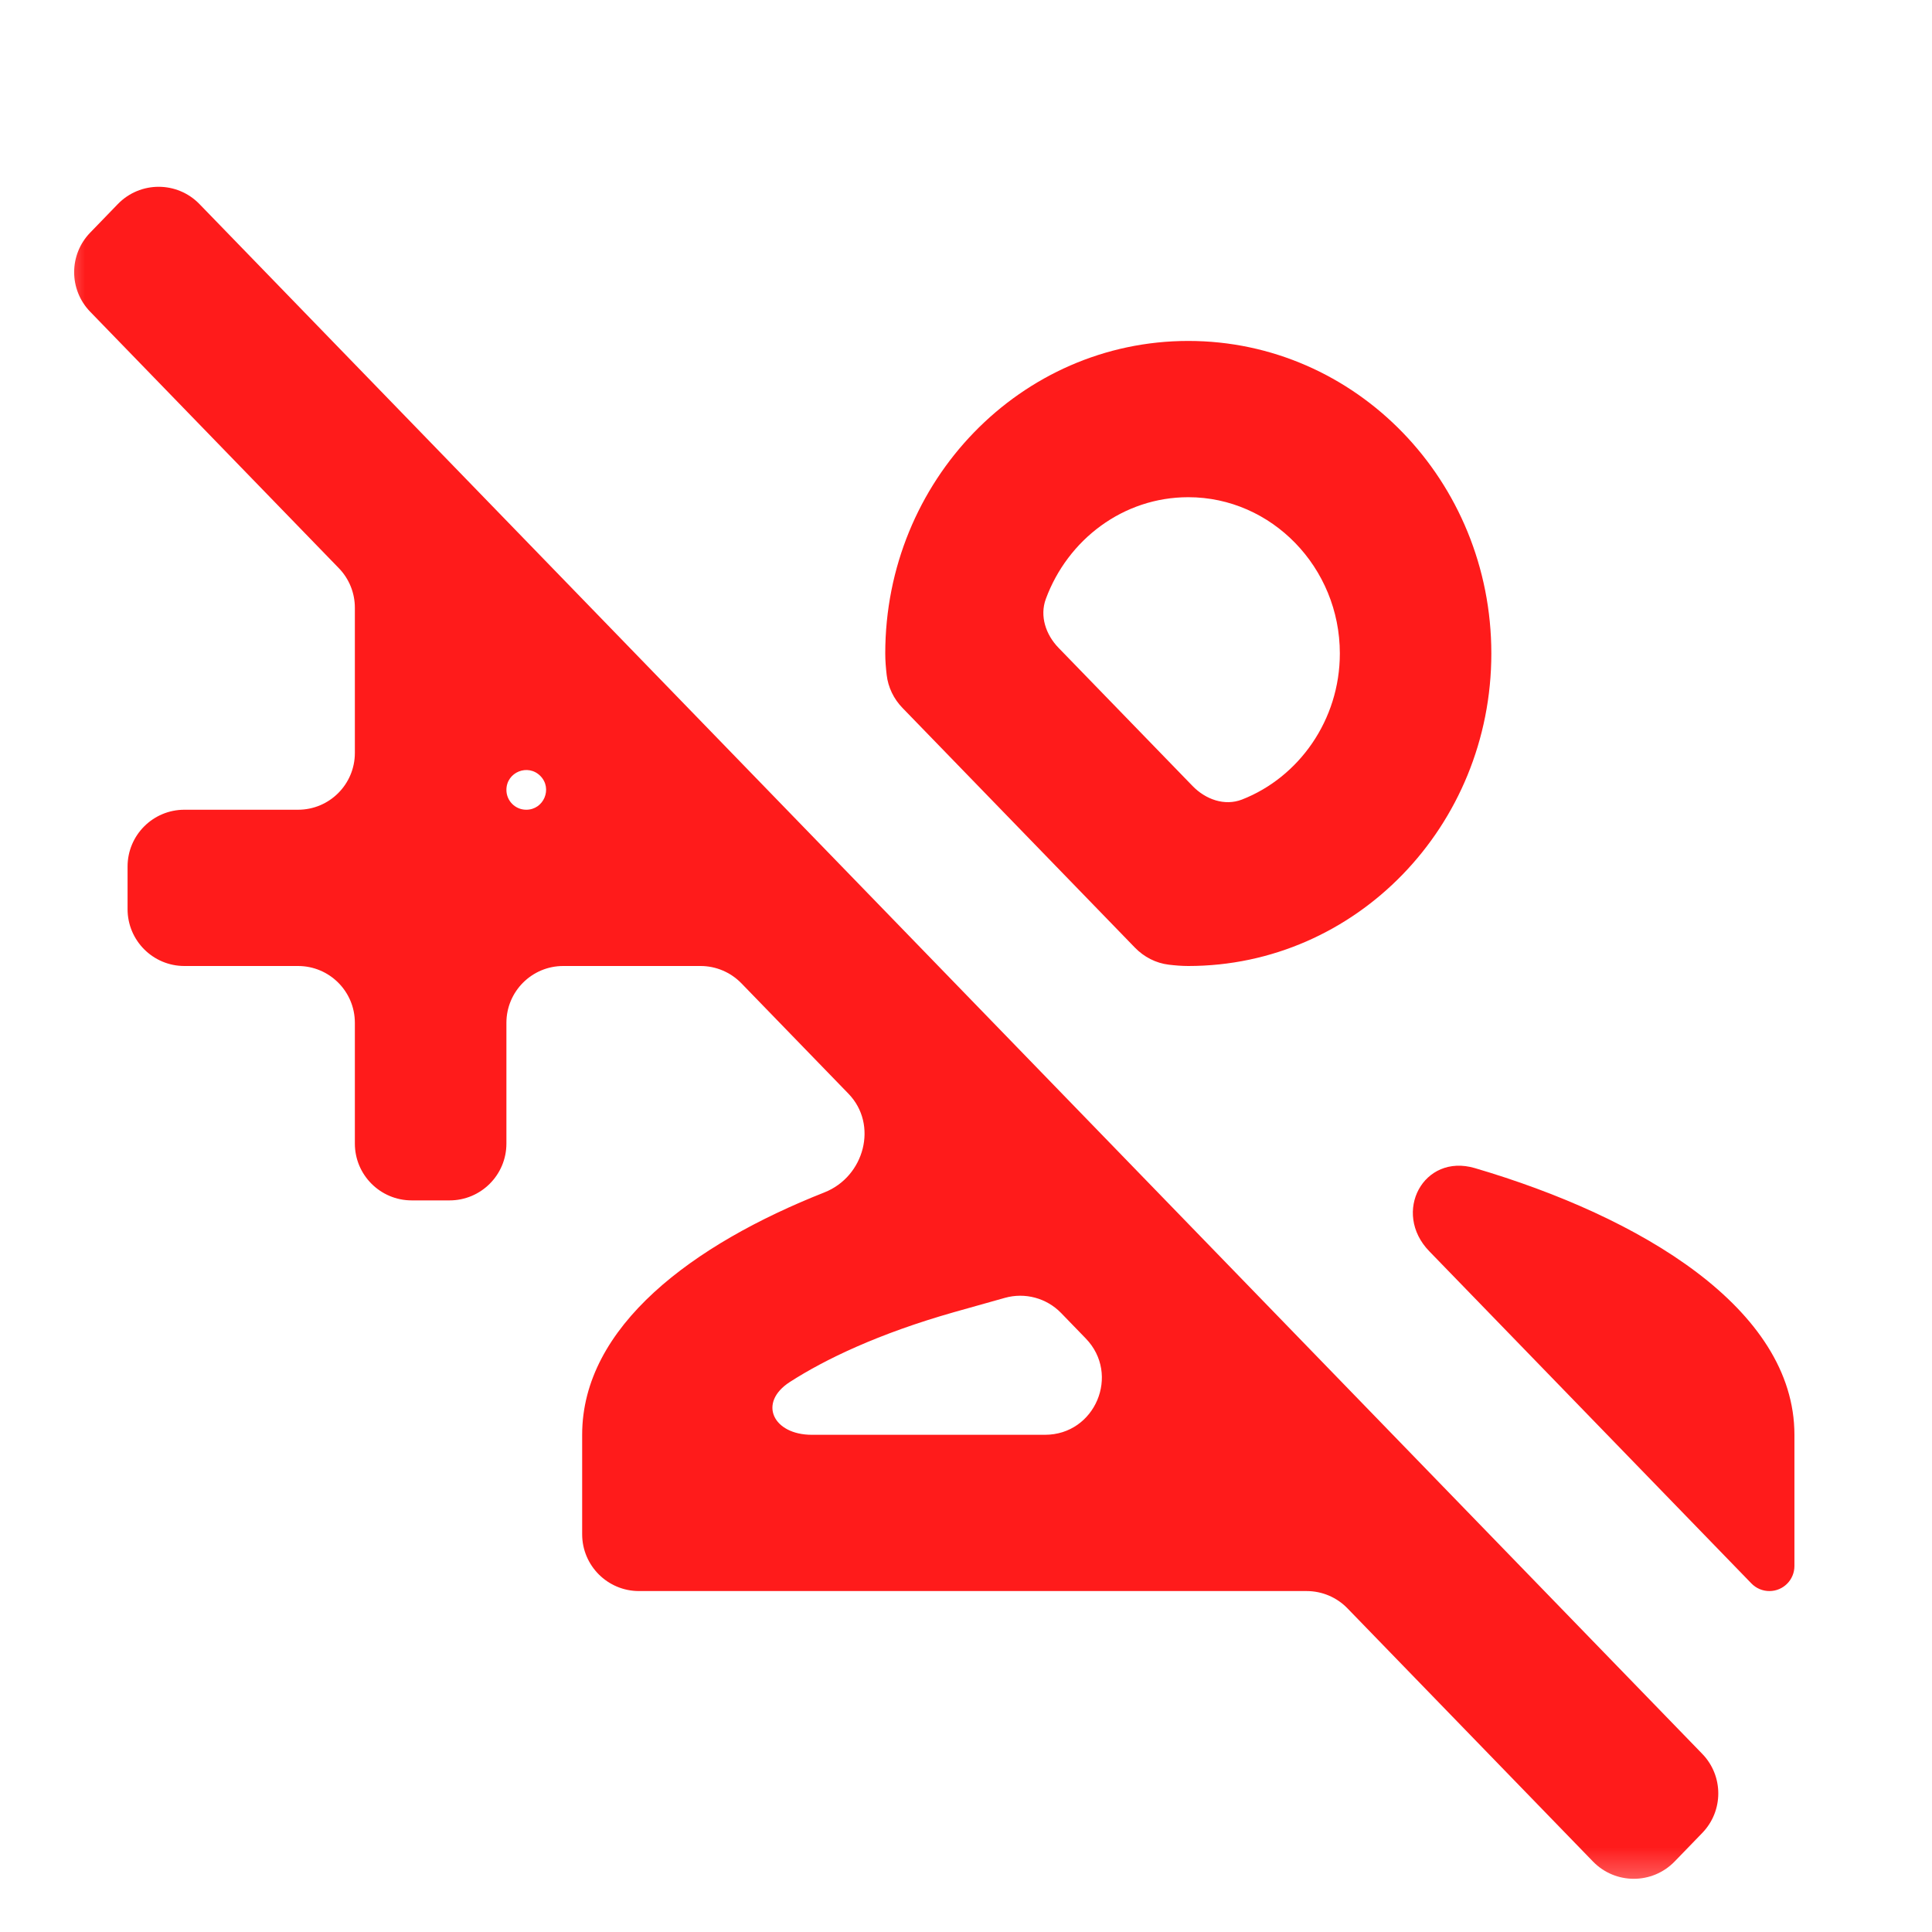 <?xml version="1.0" encoding="UTF-8"?> <svg xmlns="http://www.w3.org/2000/svg" width="34" height="34" viewBox="0 0 34 34" fill="none"> <g clip-path="url(#clip0_1736_4798)"> <mask id="mask0_1736_4798" style="mask-type:luminance" maskUnits="userSpaceOnUse" x="0" y="0" width="33" height="34"> <path d="M32.912 0.5H0.912V33.5H32.912V0.5Z" fill="white"></path> </mask> <g mask="url(#mask0_1736_4798)"> <path d="M20.912 8.75C22.379 8.75 23.579 9.987 23.579 11.5C23.579 12.672 22.857 13.681 21.856 14.071C21.55 14.189 21.216 14.068 20.988 13.833L18.627 11.399C18.404 11.168 18.294 10.841 18.405 10.54C18.79 9.497 19.765 8.75 20.912 8.75ZM20.912 6C17.965 6 15.579 8.461 15.579 11.5C15.579 11.629 15.59 11.754 15.604 11.877C15.629 12.096 15.729 12.301 15.883 12.459L19.973 16.677C20.132 16.841 20.342 16.95 20.57 16.977C20.681 16.99 20.795 17 20.912 17C23.859 17 26.245 14.539 26.245 11.5C26.245 8.461 23.859 6 20.912 6ZM25.956 20.557C25.048 20.29 24.494 21.34 25.152 22.019L30.822 27.866C30.905 27.952 31.019 28 31.139 28C31.382 28 31.579 27.803 31.579 27.559V25.25C31.579 23.025 28.865 21.413 25.956 20.557ZM17.685 22.84C18.038 22.741 18.418 22.843 18.674 23.107L19.107 23.554C19.722 24.188 19.273 25.25 18.39 25.25H14.286C13.608 25.25 13.33 24.688 13.901 24.32C14.52 23.922 15.456 23.471 16.792 23.091L17.685 22.84ZM3.51 3.591C3.117 3.186 2.467 3.186 2.074 3.591L1.587 4.094C1.211 4.482 1.211 5.098 1.587 5.486L5.963 9.999C6.144 10.185 6.245 10.435 6.245 10.695V13.25C6.245 13.802 5.798 14.25 5.245 14.25H3.245C2.693 14.25 2.245 14.697 2.245 15.25V16C2.245 16.552 2.693 17 3.245 17H5.245C5.798 17 6.245 17.448 6.245 18V20.125C6.245 20.677 6.693 21.125 7.245 21.125H7.912C8.464 21.125 8.912 20.677 8.912 20.125V18C8.912 17.448 9.36 17 9.912 17H12.329C12.599 17 12.858 17.11 13.047 17.304L14.931 19.247C15.458 19.79 15.213 20.706 14.509 20.984C12.195 21.898 10.245 23.34 10.245 25.25V27C10.245 27.552 10.693 28 11.245 28H22.995C23.266 28 23.525 28.11 23.713 28.304L28.034 32.76C28.427 33.165 29.077 33.165 29.47 32.76L29.957 32.257C30.333 31.869 30.333 31.253 29.957 30.865L3.51 3.591ZM9.261 14.25C9.068 14.25 8.912 14.094 8.912 13.901C8.912 13.587 9.293 13.433 9.512 13.658C9.726 13.879 9.569 14.25 9.261 14.25Z" fill="#FF1B1B"></path> </g> </g> <defs> <clipPath id="clip0_1736_4798"> <rect width="33" height="33" fill="white" transform="translate(0.5 0.5)"></rect> </clipPath> </defs> </svg> 